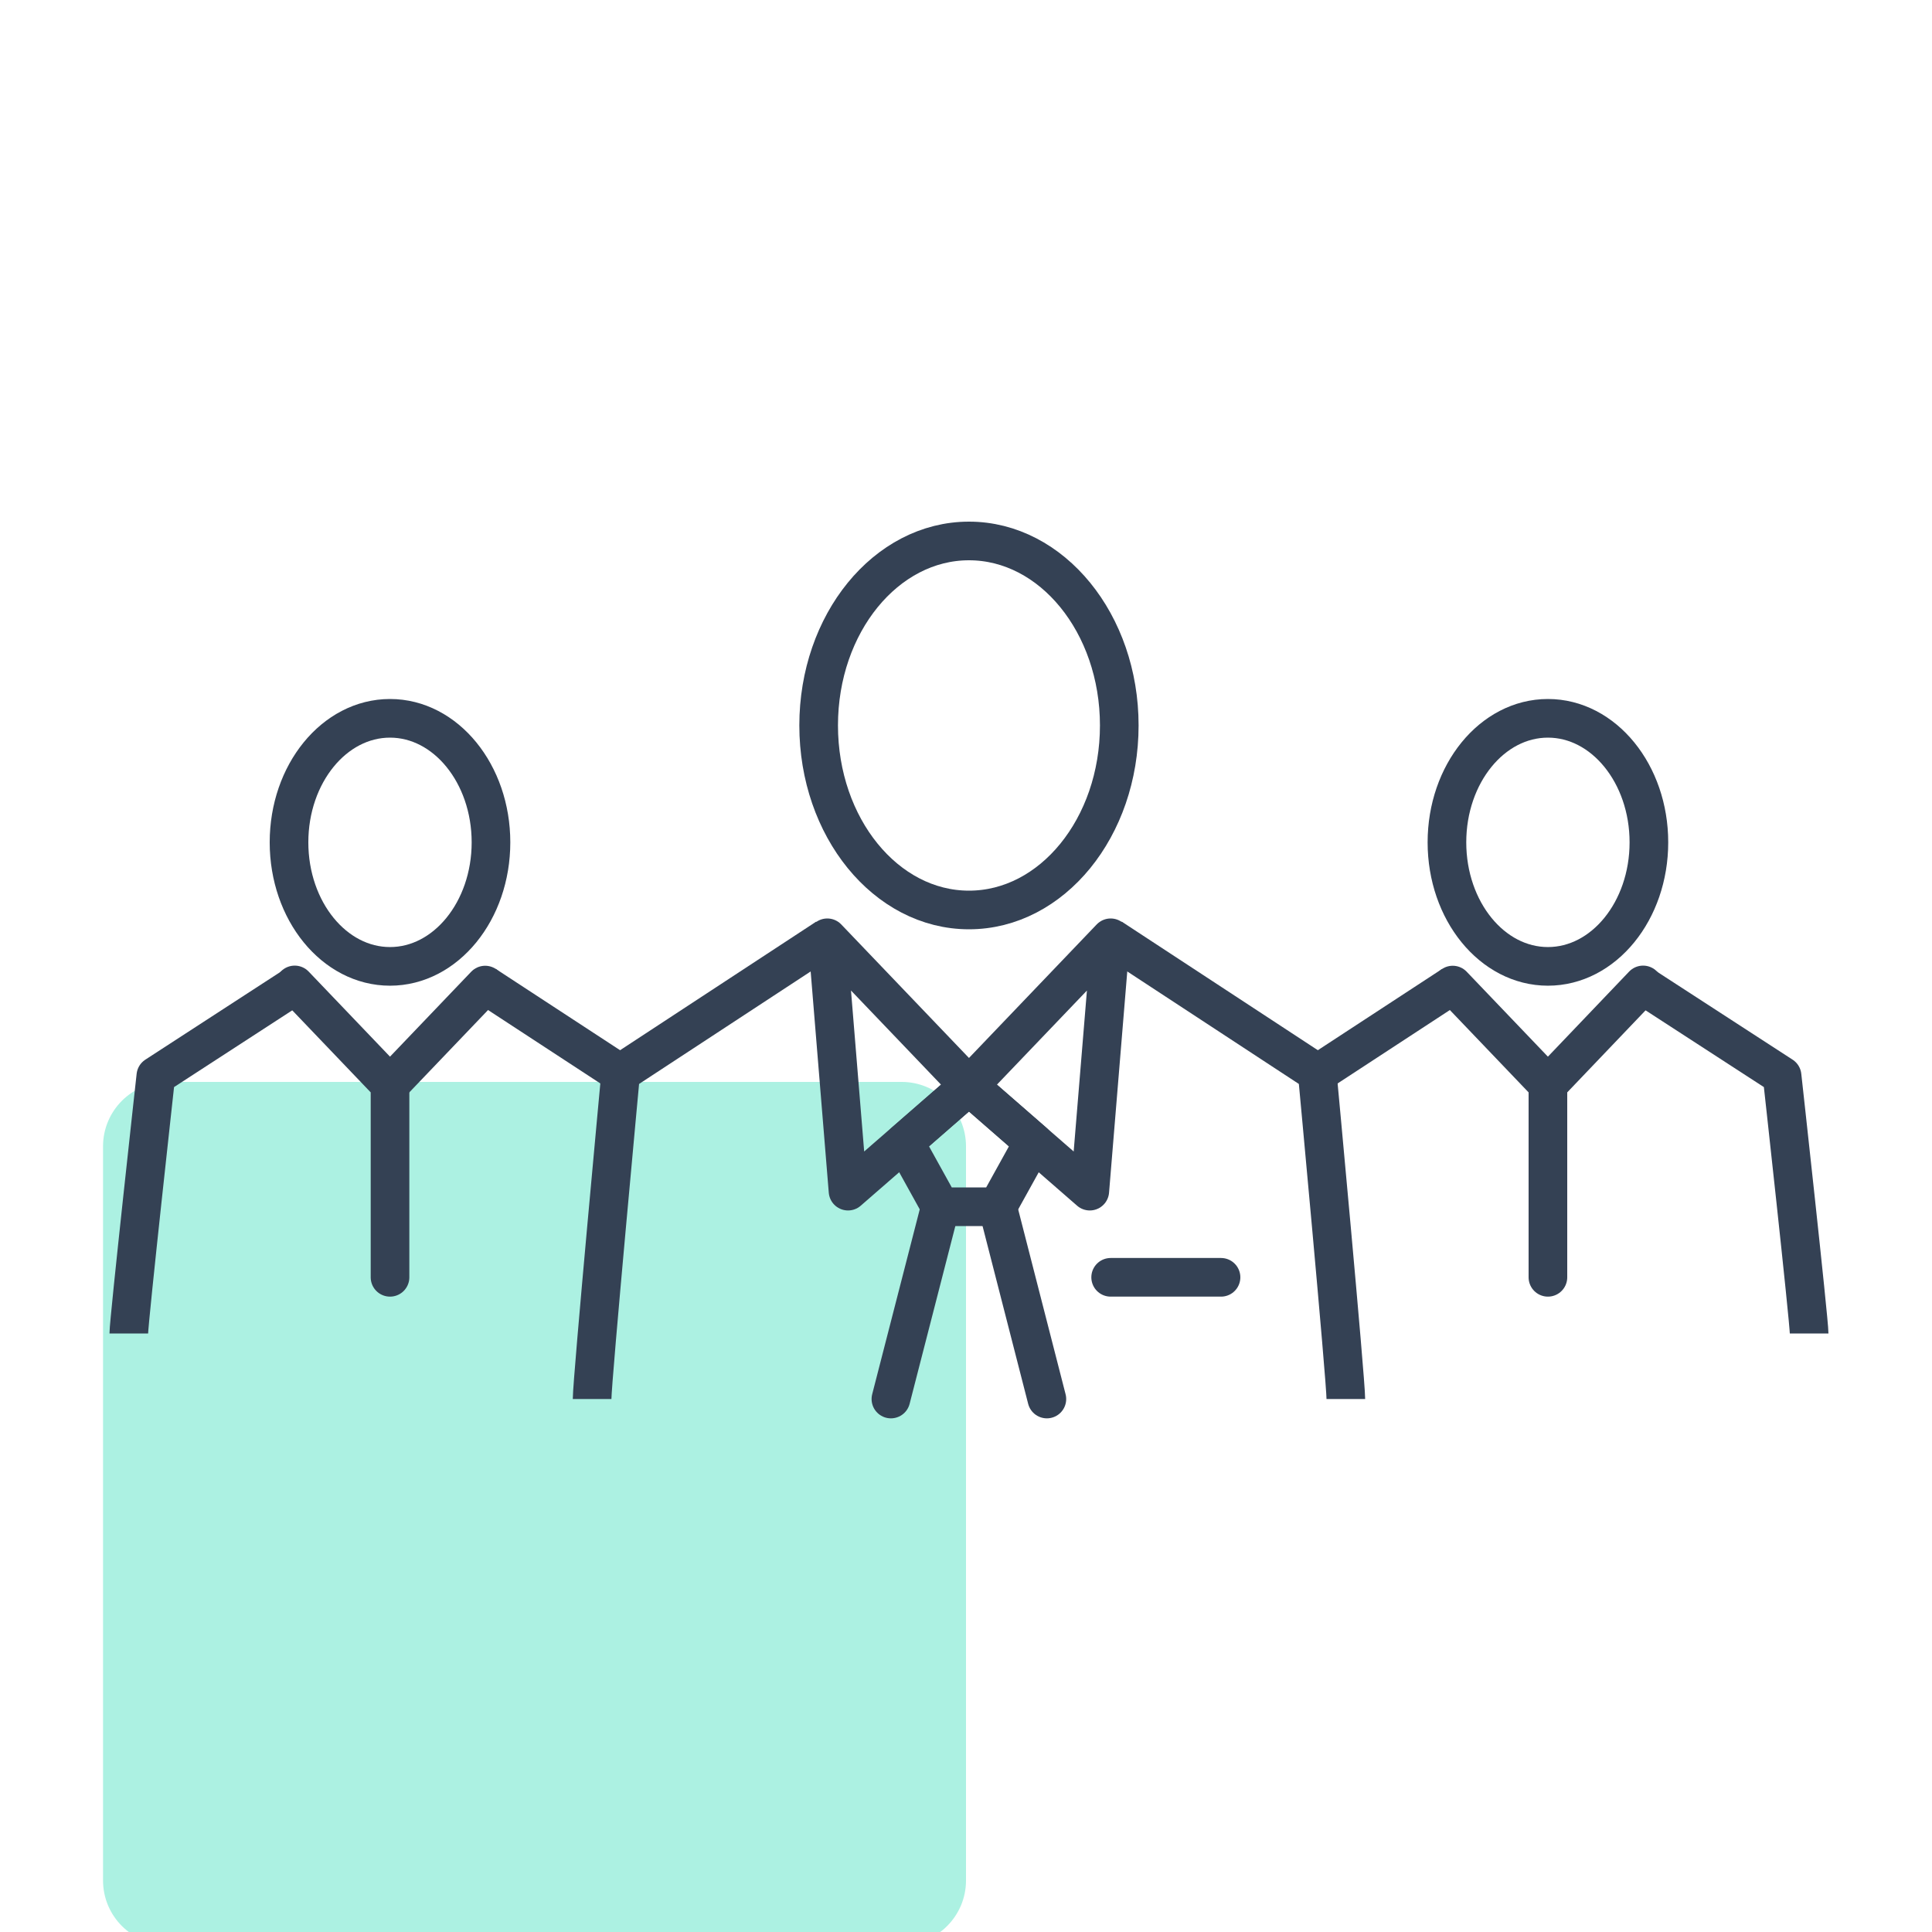 <?xml version="1.0" encoding="UTF-8"?> <svg xmlns="http://www.w3.org/2000/svg" width="150" height="150" viewBox="0 0 150 150" fill="none"> <g clip-path="url(#clip0)"> <path d="M70 84H13C10.239 84 8 86.239 8 89V146C8 148.761 10.239 151 13 151H70C72.761 151 75 148.761 75 146V89C75 86.239 72.761 84 70 84Z" fill="#ACF1E2"></path> <path d="M45.971 108.62C45.971 107.11 48.191 83.3 48.191 83.3L64.191 72.81" stroke="#344154" stroke-width="3" stroke-linejoin="round"></path> <path d="M64.231 72.81L65.841 92.48L75.231 84.31L64.231 72.81Z" stroke="#344154" stroke-width="3" stroke-linecap="round" stroke-linejoin="round"></path> <path d="M73.01 93.689L69.17 108.62" stroke="#344154" stroke-width="3" stroke-linecap="round" stroke-linejoin="round"></path> <path d="M104.49 108.62C104.49 107.11 102.27 83.3 102.27 83.3L86.269 72.81" stroke="#344154" stroke-width="3" stroke-linejoin="round"></path> <path d="M86.231 72.81L84.611 92.48L75.231 84.31L86.231 72.81Z" stroke="#344154" stroke-width="3" stroke-linecap="round" stroke-linejoin="round"></path> <path d="M75.231 84.31L70.231 88.67L73.01 93.69H75.231H77.451L80.231 88.67L75.231 84.31Z" stroke="#344154" stroke-width="3" stroke-linecap="round" stroke-linejoin="round"></path> <path d="M77.449 93.689L81.279 108.62" stroke="#344154" stroke-width="3" stroke-linecap="round" stroke-linejoin="round"></path> <path d="M86.231 99.17H94.8" stroke="#344154" stroke-width="3" stroke-linecap="round" stroke-linejoin="round"></path> <path d="M86.9 56.32C86.9 48.41 81.671 42 75.231 42C68.79 42 63.56 48.41 63.56 56.32C63.56 64.23 68.781 70.65 75.231 70.65C81.68 70.65 86.9 64.24 86.9 56.32Z" stroke="#344154" stroke-width="3" stroke-linecap="round" stroke-linejoin="round"></path> <path d="M102.01 83.53L112.79 76.481" stroke="#344154" stroke-width="3" stroke-linejoin="round"></path> <path d="M120.179 84.21L112.789 76.481" stroke="#344154" stroke-width="3" stroke-linecap="round" stroke-linejoin="round"></path> <path d="M140.46 103.53C140.46 102.53 138.36 83.53 138.36 83.53L127.57 76.53" stroke="#344154" stroke-width="3" stroke-linejoin="round"></path> <path d="M127.57 76.47L120.18 84.21V99.17" stroke="#344154" stroke-width="3" stroke-linecap="round" stroke-linejoin="round"></path> <path d="M120.18 75.029C124.51 75.029 128.02 70.718 128.02 65.4C128.02 60.081 124.51 55.77 120.18 55.77C115.85 55.77 112.34 60.081 112.34 65.4C112.34 70.718 115.85 75.029 120.18 75.029Z" stroke="#344154" stroke-width="3" stroke-linecap="round" stroke-linejoin="round"></path> <path d="M48.45 83.53L37.67 76.481" stroke="#344154" stroke-width="3" stroke-linejoin="round"></path> <path d="M30.279 84.21L37.669 76.481" stroke="#344154" stroke-width="3" stroke-linecap="round" stroke-linejoin="round"></path> <path d="M10 103.53C10 102.53 12.1 83.53 12.1 83.53L22.88 76.53" stroke="#344154" stroke-width="3" stroke-linejoin="round"></path> <path d="M22.881 76.47L30.281 84.21V99.17" stroke="#344154" stroke-width="3" stroke-linecap="round" stroke-linejoin="round"></path> <path d="M30.28 75.029C34.609 75.029 38.12 70.718 38.12 65.4C38.12 60.081 34.609 55.77 30.28 55.77C25.95 55.77 22.439 60.081 22.439 65.4C22.439 70.718 25.95 75.029 30.28 75.029Z" stroke="#344154" stroke-width="3" stroke-linecap="round" stroke-linejoin="round"></path> </g> <defs> <clipPath id="clip0"> <rect width="150" height="150" fill="white"></rect> </clipPath> </defs> </svg> 